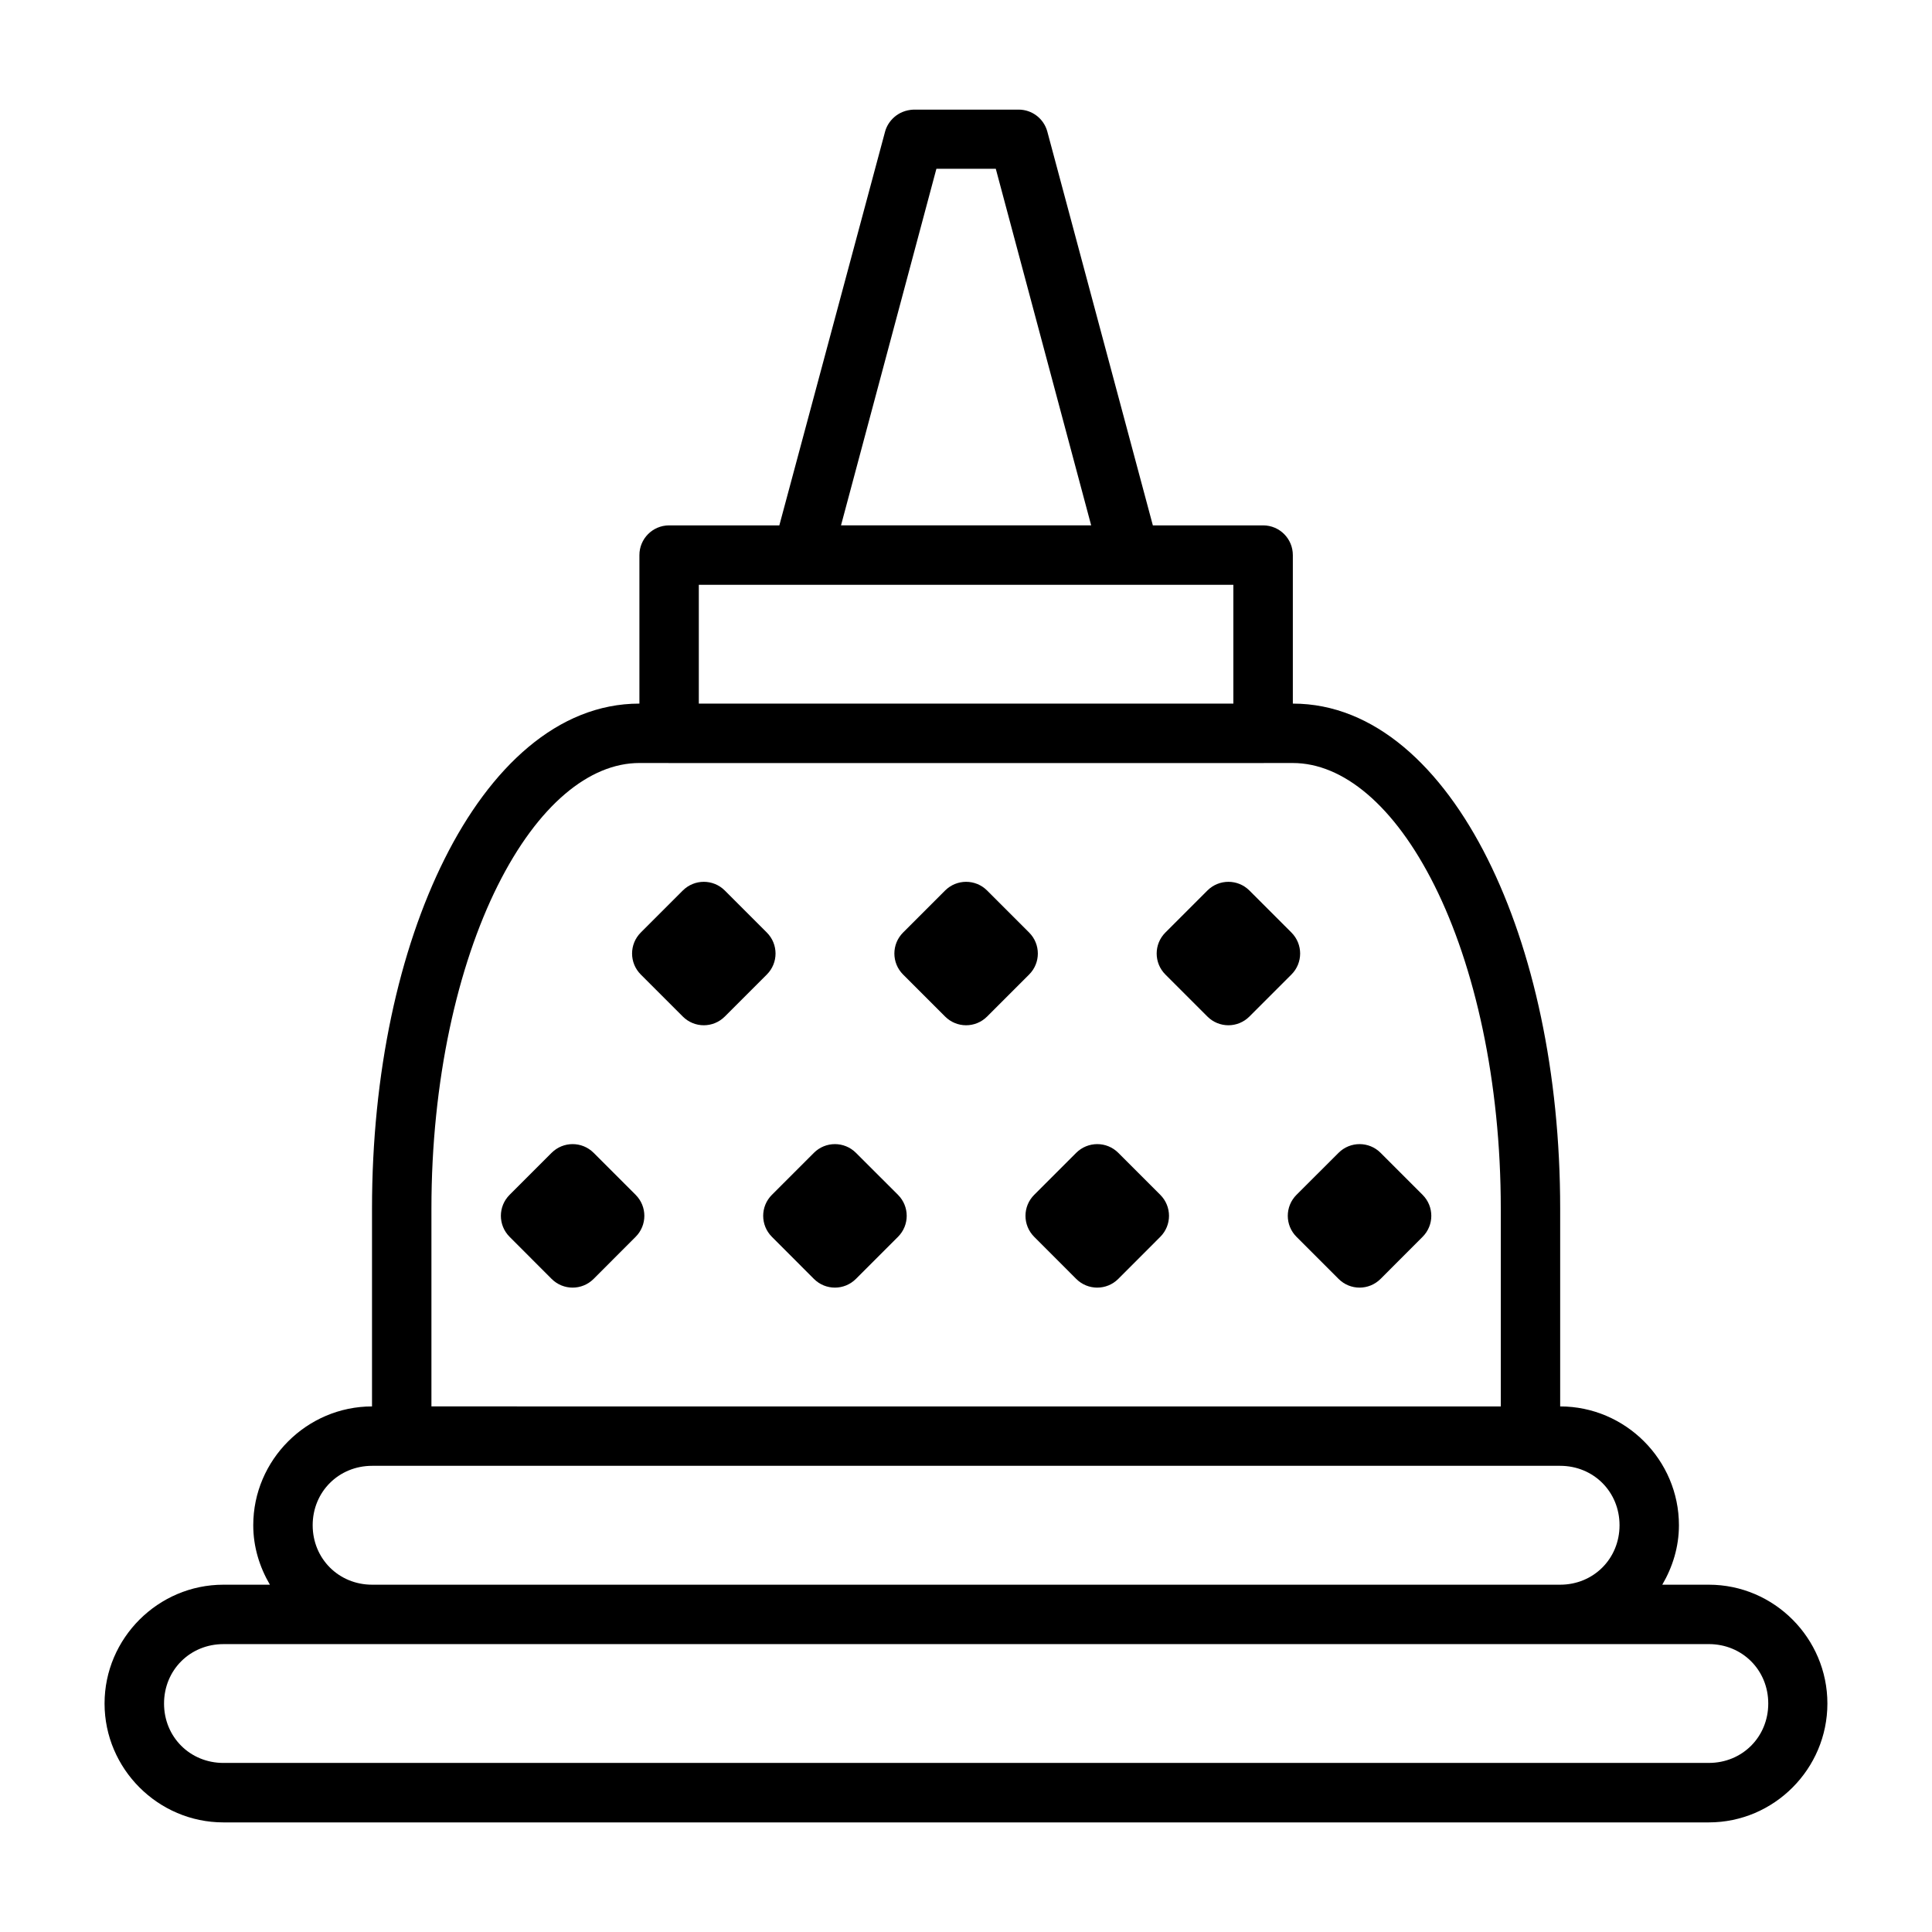 <?xml version="1.0" encoding="UTF-8"?>
<!-- Uploaded to: ICON Repo, www.svgrepo.com, Generator: ICON Repo Mixer Tools -->
<svg fill="#000000" width="800px" height="800px" version="1.1" viewBox="144 144 512 512" xmlns="http://www.w3.org/2000/svg">
 <path d="m386.11 173.05c-4.297 0.18-6.844 3.18-7.551 5.812l-28.027 104.37h-29.242c-4.348 0.016-7.856 3.555-7.84 7.902v39.328h-0.016c-21.668 0-39.512 16.953-51.613 41.16-12.102 24.203-19.234 56.719-19.234 92.664v52.43c-17.293 0.016-31.473 14.191-31.473 31.488 0 5.758 1.68 11.098 4.414 15.758h-12.316c-17.309 0-31.504 14.18-31.504 31.488 0 17.309 14.195 31.504 31.504 31.504h393.64c17.309 0 31.426-14.195 31.426-31.504 0-17.309-14.117-31.488-31.426-31.488h-12.332c2.731-4.66 4.414-10.004 4.414-15.758 0-17.305-14.172-31.48-31.473-31.488v-52.43c0-35.945-7.133-68.461-19.234-92.664-12.102-24.203-29.945-41.16-51.613-41.16v-39.328c0.016-4.348-3.492-7.887-7.84-7.902h-29.258l-27.969-104.37c-0.934-3.434-4.051-5.82-7.609-5.812zm6.043 15.684h15.742l25.277 94.496h-66.297zm-62.961 110.24h141.66v31.488h-141.66zm-15.758 47.23h7.578v0.004c0.094 0.004 0.188 0.012 0.277 0.012h157.49c0.086 0 0.172-0.008 0.262-0.012h7.578c13.219 0 26.867 11.129 37.531 32.457 10.664 21.328 17.574 51.793 17.574 85.625v52.43l-283.39-0.004v-52.43c0-33.832 6.91-64.297 17.574-85.625s24.312-32.457 37.531-32.457zm17.082 31.488c-2.012 0-4.023 0.766-5.566 2.305l-11.133 11.133c-3.082 3.082-3.082 8.047 0 11.133l11.133 11.133c3.082 3.082 8.047 3.082 11.133 0l11.133-11.133c3.082-3.082 3.082-8.047 0-11.133l-11.133-11.133c-1.543-1.543-3.555-2.305-5.566-2.305zm69.512 0c-2.012 0-4.023 0.766-5.566 2.305l-11.133 11.133c-3.082 3.082-3.082 8.047 0 11.133l11.133 11.133c3.082 3.082 8.047 3.082 11.133 0l11.133-11.133c3.082-3.082 3.082-8.047 0-11.133l-11.133-11.133c-1.543-1.543-3.555-2.305-5.566-2.305zm69.512 0c-2.012 0-4.023 0.766-5.566 2.305l-11.133 11.133c-3.082 3.082-3.082 8.047 0 11.133l11.133 11.133c3.082 3.082 8.047 3.082 11.133 0l11.133-11.133c3.082-3.082 3.082-8.047 0-11.133l-11.133-11.133c-1.543-1.543-3.555-2.305-5.566-2.305zm-173.79 69.512c-2.012 0-4.023 0.766-5.566 2.305l-11.133 11.133c-3.082 3.082-3.082 8.047 0 11.133l11.133 11.148c3.082 3.082 8.047 3.082 11.133 0l11.133-11.148c3.082-3.082 3.082-8.047 0-11.133l-11.133-11.133c-1.543-1.543-3.555-2.305-5.566-2.305zm69.512 0c-2.012 0-4.023 0.766-5.566 2.305l-11.133 11.133c-3.082 3.082-3.082 8.047 0 11.133l11.133 11.148c3.082 3.082 8.047 3.082 11.133 0l11.148-11.148c3.082-3.082 3.082-8.047 0-11.133l-11.148-11.133c-1.543-1.543-3.555-2.305-5.566-2.305zm69.527 0c-2.012 0-4.039 0.766-5.582 2.305l-11.133 11.133c-3.082 3.082-3.082 8.047 0 11.133l11.133 11.148c3.082 3.082 8.062 3.082 11.148 0l11.133-11.148c3.082-3.082 3.082-8.047 0-11.133l-11.133-11.133c-1.543-1.543-3.555-2.305-5.566-2.305zm69.512 0c-2.012 0-4.023 0.766-5.566 2.305l-11.148 11.133c-3.082 3.082-3.082 8.047 0 11.133l11.148 11.148c3.082 3.082 8.047 3.082 11.133 0l11.133-11.148c3.082-3.082 3.082-8.047 0-11.133l-11.133-11.133c-1.543-1.543-3.555-2.305-5.566-2.305zm-261.68 85.254h314.83c8.859 0 15.742 6.887 15.742 15.746s-6.887 15.758-15.742 15.758h-314.83c-8.859 0-15.758-6.902-15.758-15.758 0-8.859 6.902-15.746 15.758-15.746zm-39.406 47.246h393.65c8.859 0 15.742 6.887 15.742 15.746 0 8.859-6.887 15.742-15.742 15.742l-393.65 0.004c-8.859 0-15.742-6.887-15.742-15.742 0-8.859 6.887-15.746 15.742-15.746z"/>
</svg>